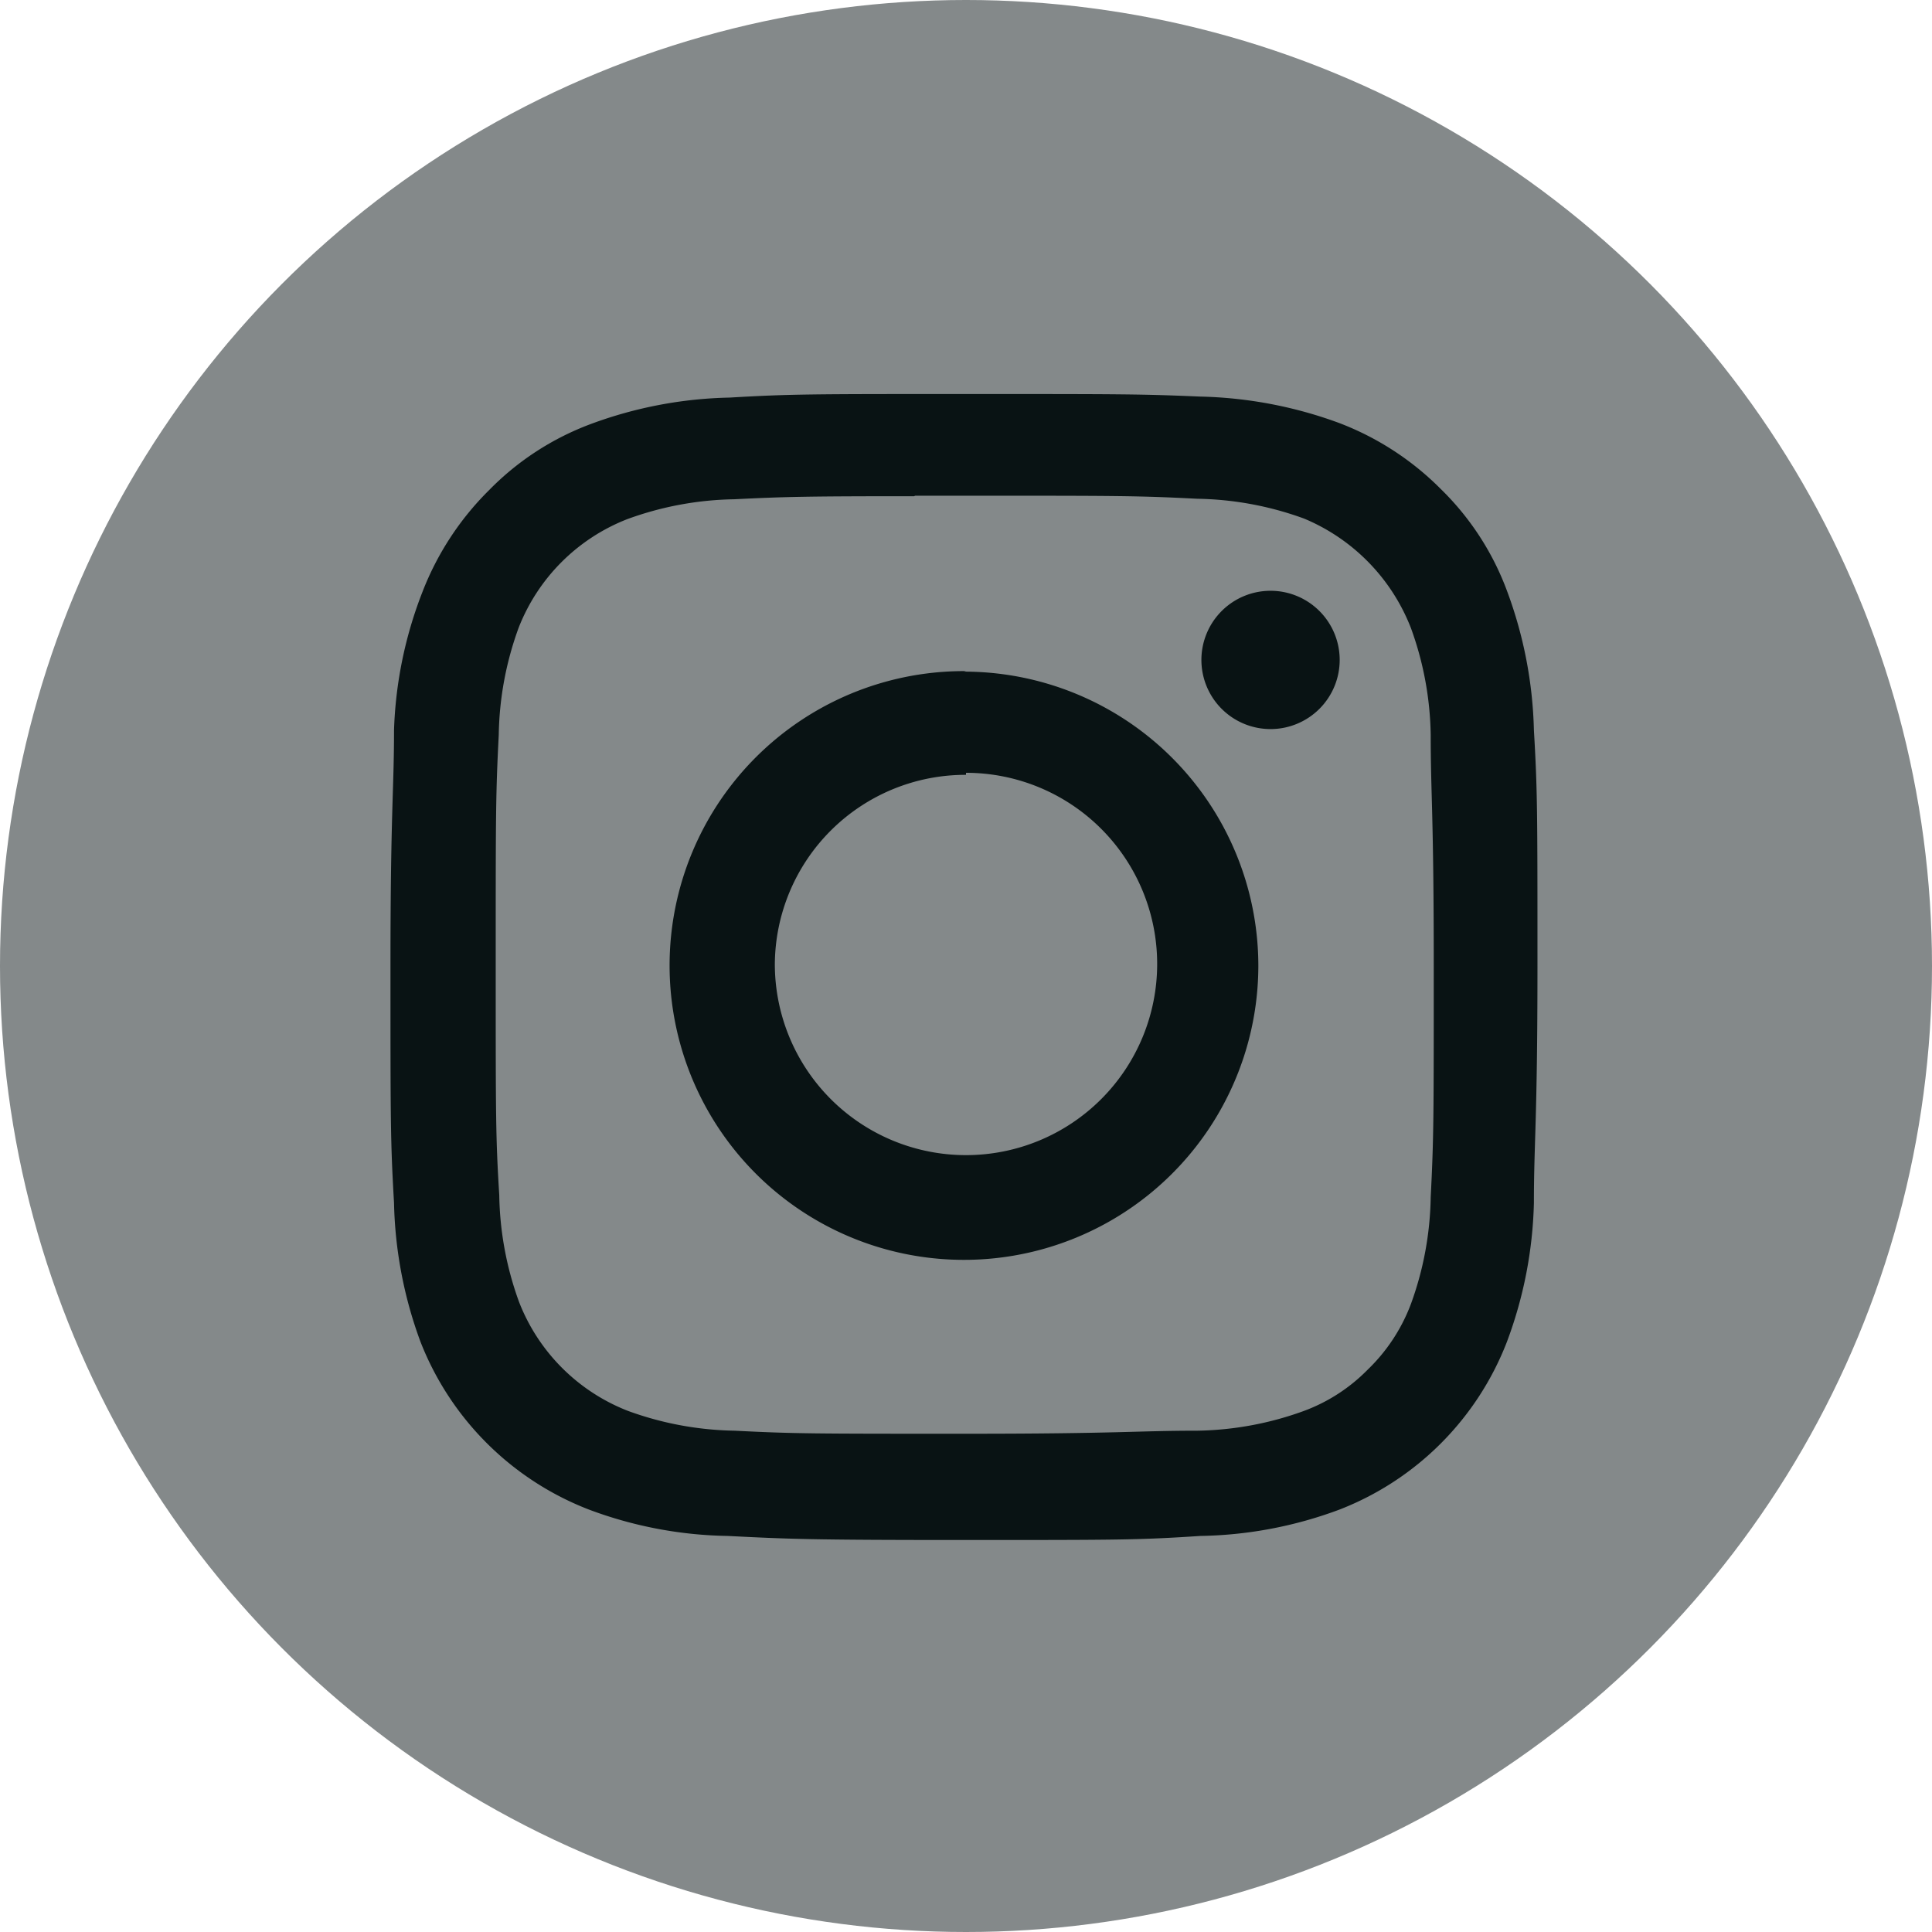 <svg id="instagramm" data-name="instagramm" xmlns="http://www.w3.org/2000/svg" width="38" height="38" viewBox="0 0 38 38"><defs><style>.cls-1{fill:#84898a;}.cls-2{fill:#091314;}</style></defs><circle class="cls-1" cx="19" cy="19" r="19"/><path class="cls-2" d="M27.25,16c-3.06,0-3.45,0-4.65.07a8.31,8.31,0,0,0-2.73.52,5.47,5.47,0,0,0-2,1.3,5.72,5.72,0,0,0-1.31,2A8.17,8.17,0,0,0,16,22.61c0,1.2-.07,1.58-.07,4.65s0,3.44.07,4.65a8.36,8.36,0,0,0,.52,2.73,5.8,5.8,0,0,0,3.31,3.3,8.11,8.11,0,0,0,2.73.52c1.2.06,1.58.08,4.65.08s3.44,0,4.65-.08a8.17,8.17,0,0,0,2.74-.52,5.77,5.77,0,0,0,3.29-3.3,8.33,8.33,0,0,0,.53-2.73c0-1.2.07-1.59.07-4.65s0-3.45-.07-4.65a8.4,8.4,0,0,0-.53-2.74,5.43,5.43,0,0,0-1.3-2,5.65,5.65,0,0,0-2-1.3,8.43,8.43,0,0,0-2.74-.52C30.69,16,30.31,16,27.25,16Zm-1,2h1c3,0,3.37,0,4.55.06a6.4,6.4,0,0,1,2.1.39A3.84,3.84,0,0,1,36,20.6a6.4,6.4,0,0,1,.39,2.1c0,1.18.06,1.54.06,4.55s0,3.37-.06,4.55A6.4,6.4,0,0,1,36,33.9a3.5,3.5,0,0,1-.85,1.29A3.42,3.42,0,0,1,33.9,36a6.4,6.4,0,0,1-2.1.39c-1.18,0-1.54.06-4.55.06s-3.37,0-4.55-.06A6.4,6.4,0,0,1,20.6,36a3.76,3.76,0,0,1-2.14-2.14,6.4,6.4,0,0,1-.39-2.1C18,30.62,18,30.26,18,27.25s0-3.37.06-4.55a6.4,6.4,0,0,1,.39-2.1,3.76,3.76,0,0,1,2.14-2.14,6.4,6.4,0,0,1,2.1-.39c1-.05,1.44-.06,3.54-.06Zm7,1.87a1.36,1.36,0,1,0,1.35,1.35,1.36,1.36,0,0,0-1.35-1.35Zm-6,1.58A5.79,5.79,0,1,0,33,27.25a5.79,5.79,0,0,0-5.79-5.79Zm0,2a3.76,3.76,0,1,1-3.76,3.76A3.75,3.75,0,0,1,27.25,23.49Z" transform="translate(-8.25 -8.25)"/></svg>